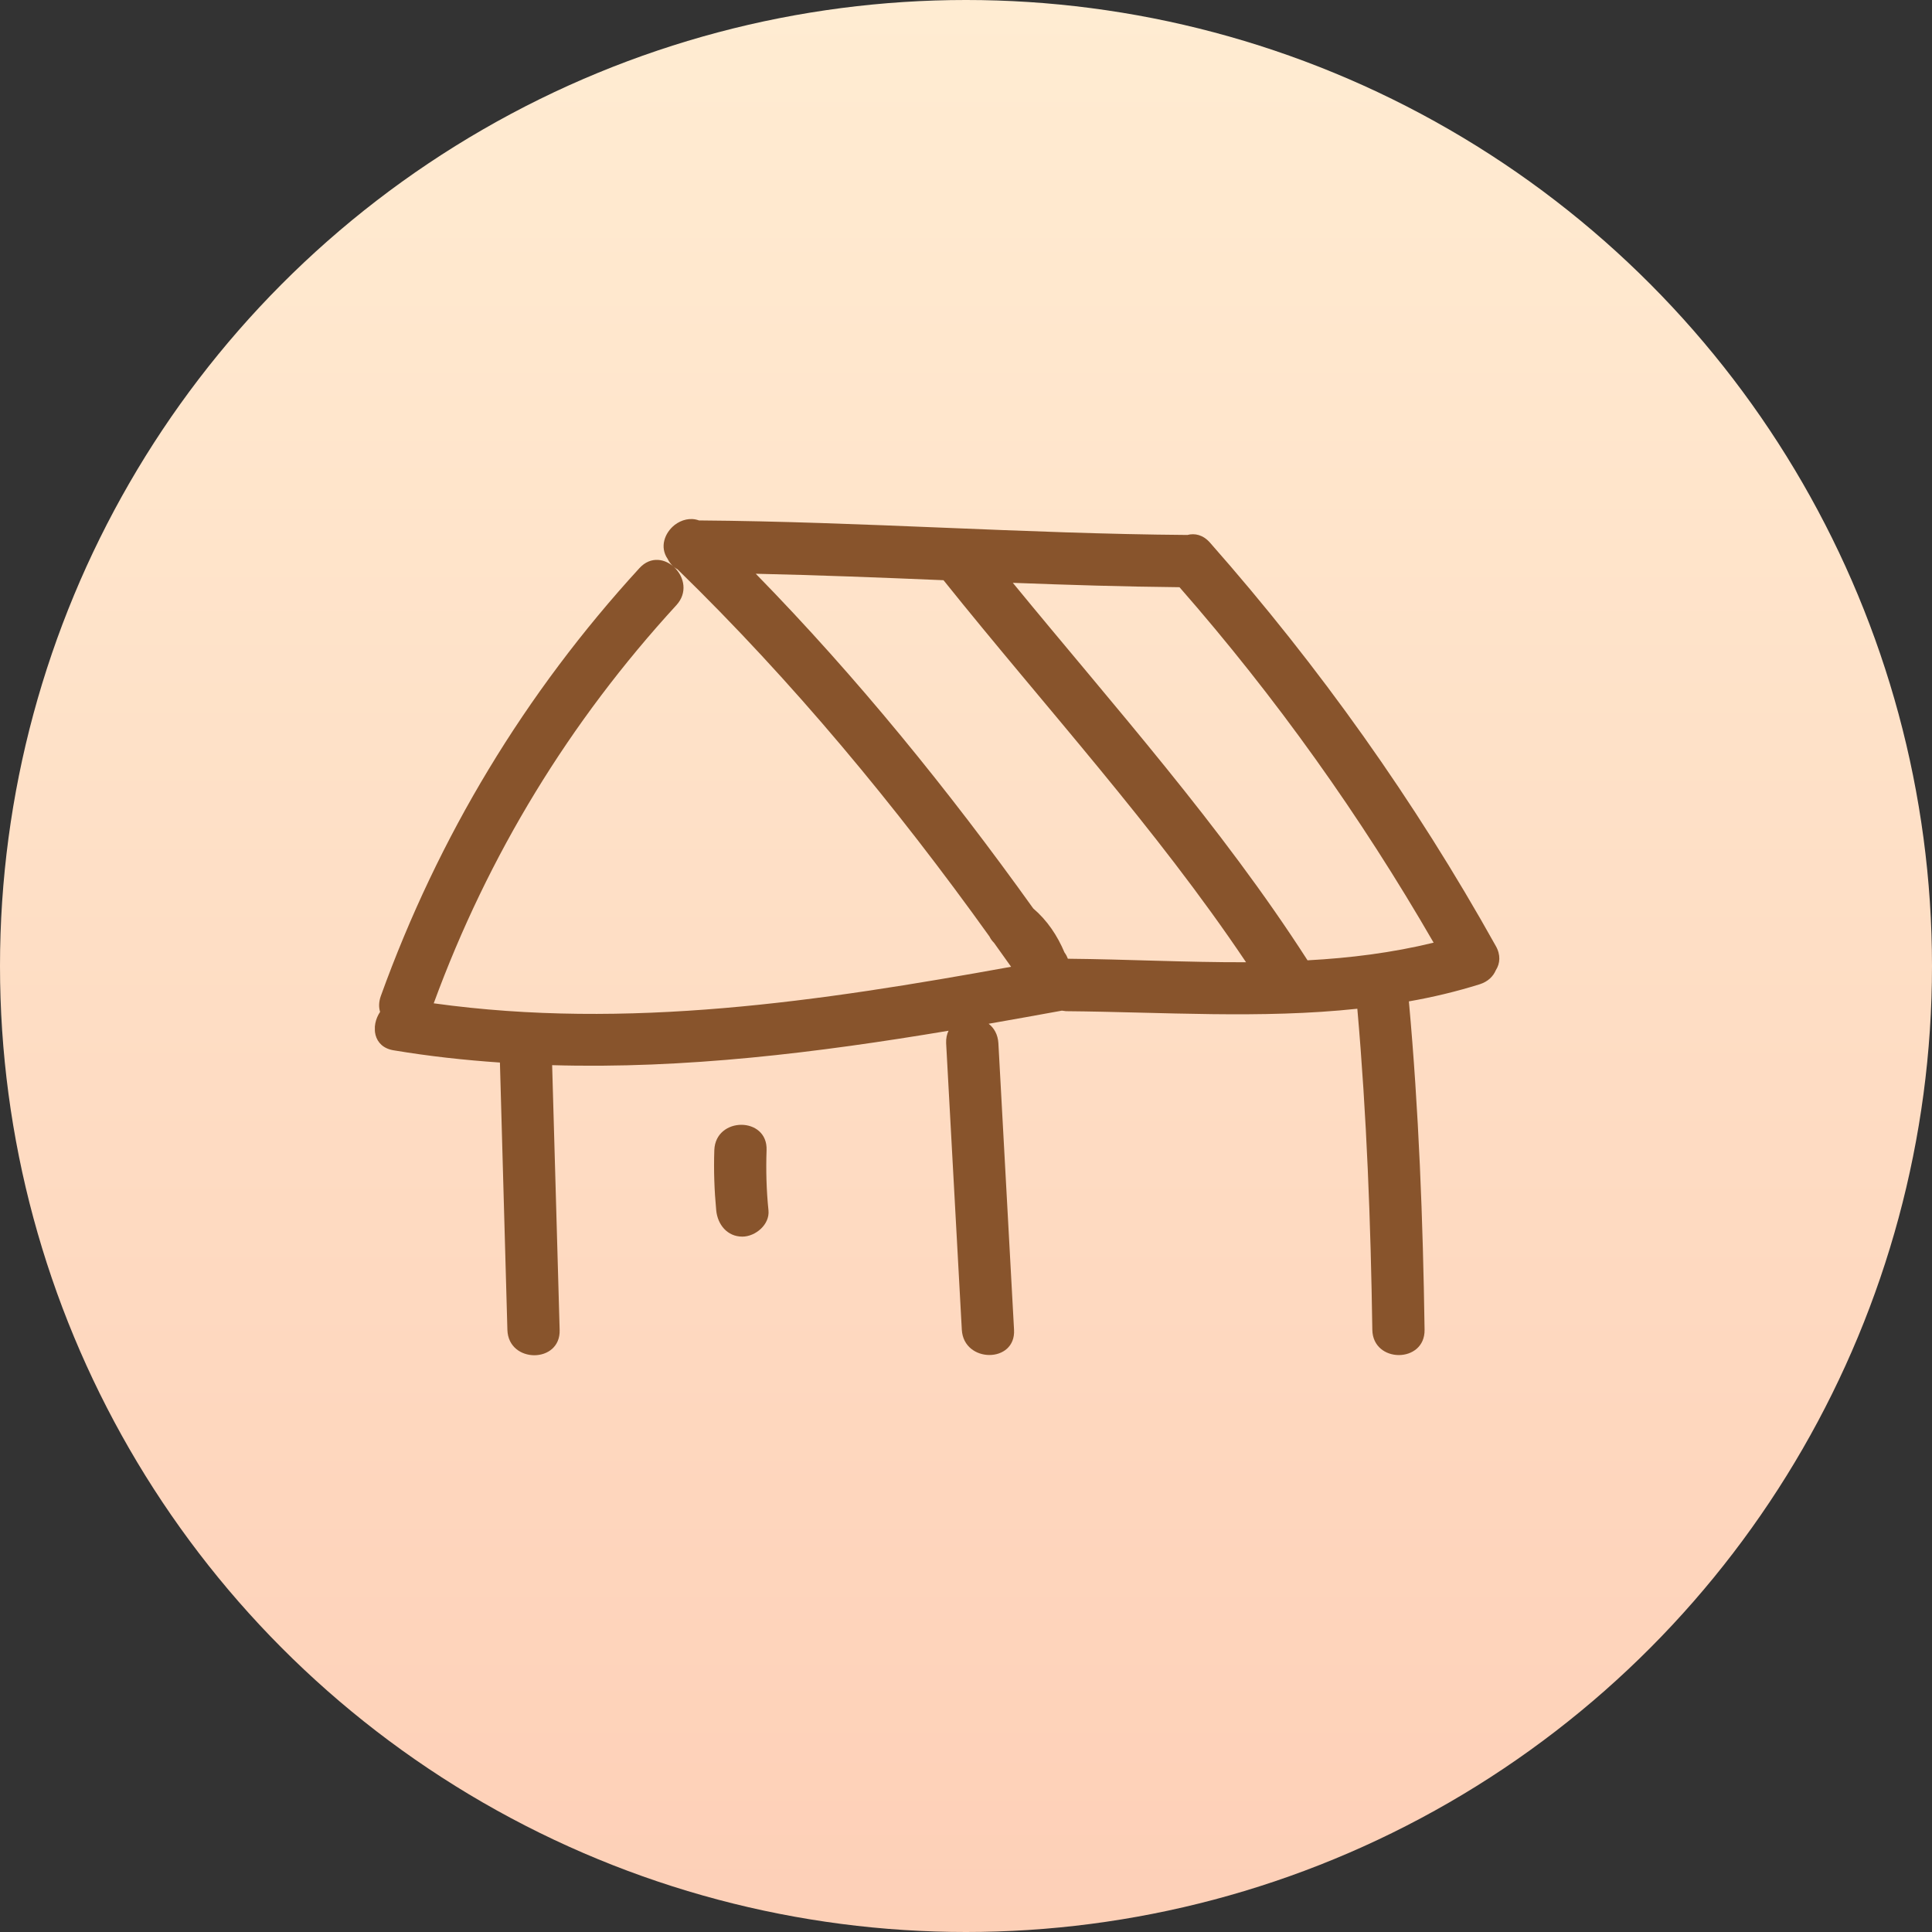 <?xml version="1.0" encoding="UTF-8"?> <svg xmlns="http://www.w3.org/2000/svg" width="67" height="67" viewBox="0 0 67 67" fill="none"><rect x="0" y="0" width="67" height="67" fill="#333333" stroke="none"/> <circle cx="33.5" cy="33.5" r="33.5" fill="url(#paint0_linear)"></circle> <g clip-path="url(#clip0)"> <path d="M51.873 32.806C49.07 27.782 45.761 23.127 41.961 18.818C41.72 18.545 41.436 18.485 41.176 18.552C35.529 18.509 29.887 18.091 24.24 18.048C23.944 17.939 23.63 18.024 23.395 18.206C23.05 18.479 22.869 18.97 23.153 19.382C23.226 19.533 23.34 19.661 23.497 19.745C27.484 23.624 31.071 27.951 34.315 32.479C34.351 32.557 34.405 32.63 34.472 32.697C34.671 32.976 34.864 33.248 35.064 33.527C28.438 34.727 21.758 35.727 15.041 34.794C16.932 29.642 19.747 25.03 23.455 20.988C24.246 20.127 22.966 18.836 22.174 19.703C18.2 24.042 15.204 29.006 13.205 34.545C13.133 34.752 13.133 34.933 13.181 35.091C12.855 35.576 12.933 36.309 13.652 36.424C14.884 36.63 16.11 36.764 17.337 36.848C17.427 39.939 17.506 43.03 17.596 46.121C17.633 47.291 19.445 47.291 19.408 46.121C19.318 43.061 19.239 40 19.148 36.939C23.751 37.073 28.329 36.509 32.895 35.745C32.835 35.867 32.805 36.006 32.811 36.176C32.992 39.491 33.173 42.806 33.355 46.115C33.421 47.279 35.233 47.285 35.166 46.115C34.985 42.8 34.804 39.485 34.623 36.176C34.605 35.873 34.472 35.648 34.285 35.503C35.13 35.358 35.982 35.2 36.827 35.048C36.876 35.054 36.918 35.061 36.966 35.067C40.343 35.097 43.737 35.339 47.071 34.982C47.397 38.685 47.536 42.406 47.591 46.115C47.609 47.285 49.421 47.285 49.403 46.115C49.348 42.315 49.203 38.509 48.859 34.727C49.687 34.582 50.502 34.388 51.317 34.133C51.601 34.042 51.782 33.861 51.873 33.648C52.024 33.412 52.048 33.115 51.873 32.806ZM45.344 33.303C42.348 28.642 38.633 24.491 35.124 20.212C37.051 20.285 38.978 20.345 40.904 20.364C44.251 24.188 47.18 28.297 49.717 32.691C48.273 33.042 46.818 33.224 45.344 33.303ZM37.033 33.248C37.009 33.182 36.972 33.109 36.924 33.042L36.918 33.036C36.67 32.448 36.32 31.921 35.831 31.503C32.907 27.418 29.718 23.485 26.209 19.897C28.384 19.945 30.552 20.03 32.72 20.121C36.236 24.509 40.071 28.691 43.212 33.37C41.158 33.376 39.092 33.267 37.033 33.248Z" fill="#88542C"></path> <path d="M26.584 39.885C26.626 38.715 24.814 38.715 24.772 39.885C24.748 40.582 24.772 41.279 24.838 41.976C24.887 42.467 25.219 42.885 25.744 42.885C26.197 42.885 26.699 42.467 26.65 41.976C26.578 41.273 26.56 40.582 26.584 39.885Z" fill="#88542C"></path> </g> <defs> <linearGradient id="paint0_linear" x1="33.5" y1="0" x2="33.5" y2="127.236" gradientUnits="userSpaceOnUse"> <stop stop-color="#FFECD2"></stop> <stop offset="1" stop-color="#FCB69F"></stop> </linearGradient> <clipPath id="clip0"> <rect x="13" y="18" width="39" height="29" fill="white"></rect> </clipPath> </defs> </svg> 